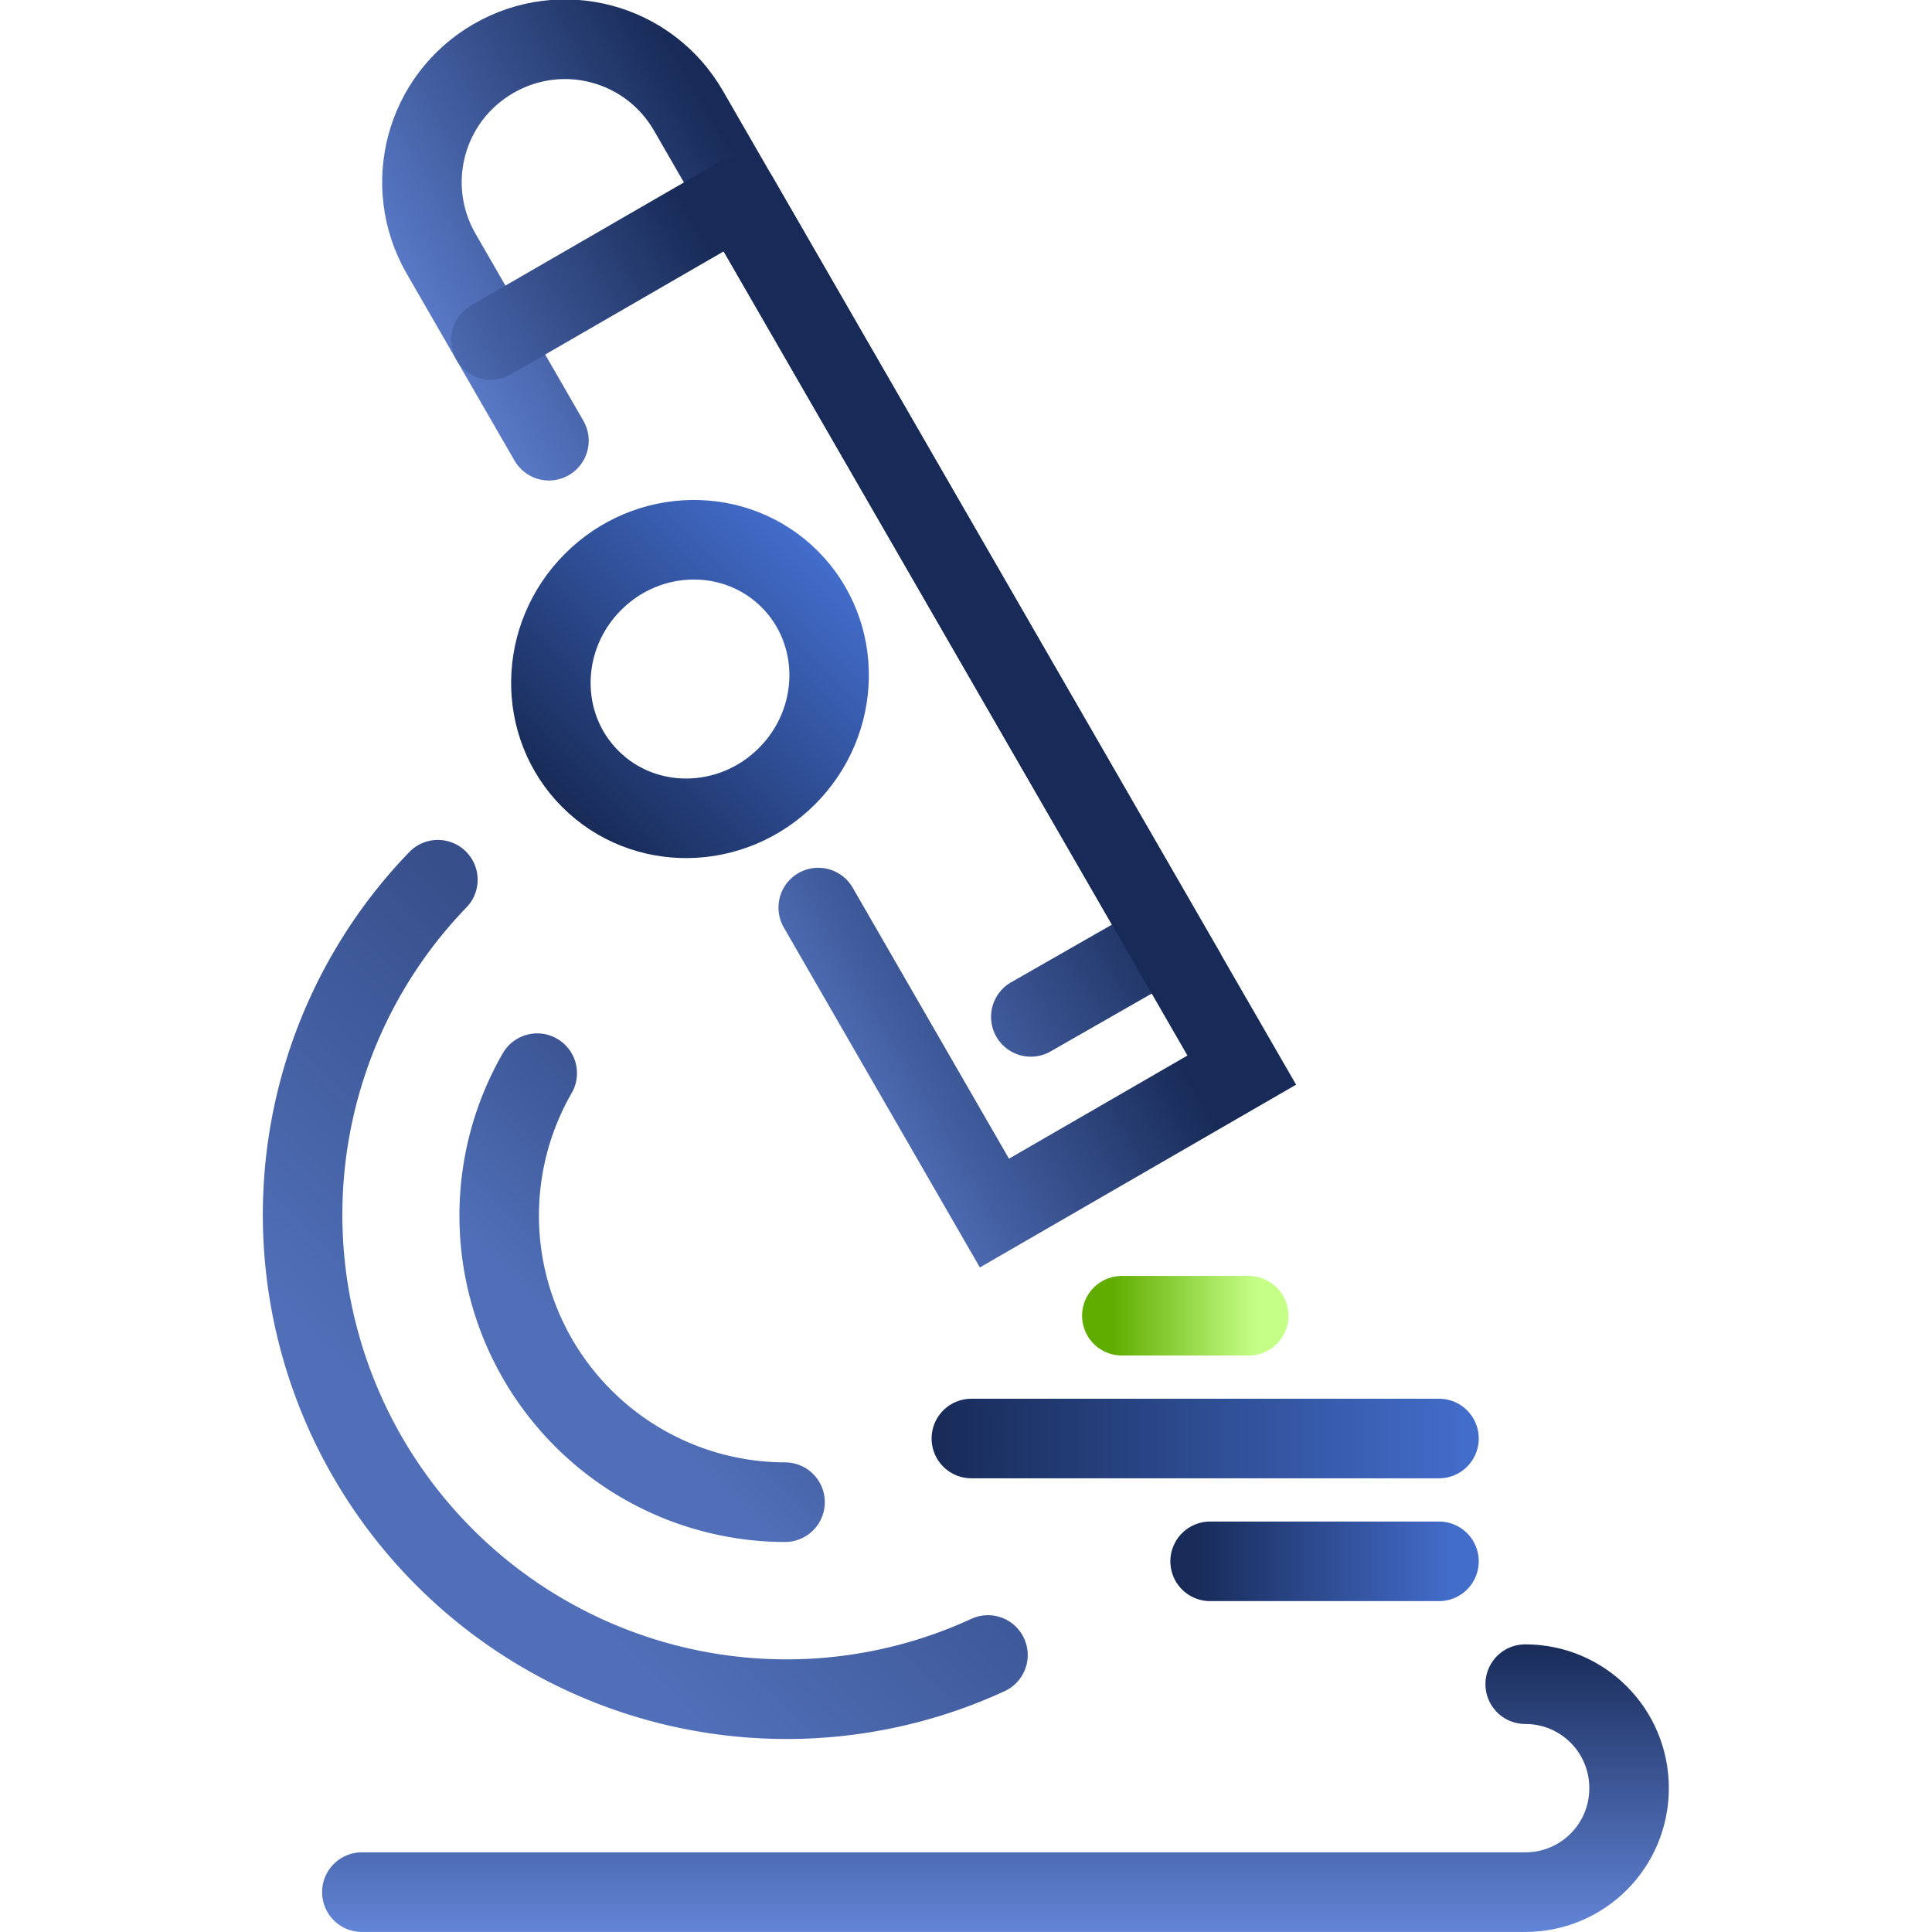 <svg xmlns:inkscape="http://www.inkscape.org/namespaces/inkscape" xmlns:sodipodi="http://sodipodi.sourceforge.net/DTD/sodipodi-0.dtd" xmlns:xlink="http://www.w3.org/1999/xlink" xmlns="http://www.w3.org/2000/svg" xmlns:svg="http://www.w3.org/2000/svg" width="256" height="256" viewBox="0 0 67.733 67.733" id="svg1" inkscape:version="1.3.2 (091e20e, 2023-11-25, custom)" sodipodi:docname="microscope.svg" xml:space="preserve"><defs id="defs1"><linearGradient id="linearGradient381" inkscape:collect="always"><stop style="stop-color:#506fb8;stop-opacity:1;" offset="0" id="stop380"></stop><stop style="stop-color:#25396b;stop-opacity:1;" offset="1" id="stop381"></stop></linearGradient><linearGradient id="linearGradient144" inkscape:collect="always"><stop style="stop-color:#182b58;stop-opacity:1;" offset="0" id="stop144"></stop><stop style="stop-color:#6284d6;stop-opacity:1;" offset="1" id="stop145"></stop></linearGradient><linearGradient id="linearGradient154" inkscape:collect="always"><stop style="stop-color:#182b58;stop-opacity:1;" offset="0" id="stop153"></stop><stop style="stop-color:#436dcb;stop-opacity:1;" offset="1" id="stop154"></stop></linearGradient><linearGradient inkscape:collect="always" xlink:href="#linearGradient144" id="linearGradient2" gradientUnits="userSpaceOnUse" gradientTransform="matrix(0,0.166,-0.274,0,2459.843,-189.882)" x1="906.347" y1="8414.999" x2="970.916" y2="8414.999"></linearGradient><linearGradient inkscape:collect="always" xlink:href="#linearGradient381" id="linearGradient4" gradientUnits="userSpaceOnUse" gradientTransform="matrix(0.621,0,0,0.621,-33.907,-683.381)" x1="146.241" y1="894.266" x2="146.241" y2="850.262"></linearGradient><linearGradient inkscape:collect="always" xlink:href="#linearGradient144" id="linearGradient5" gradientUnits="userSpaceOnUse" gradientTransform="matrix(-0.198,0.114,-0.137,-0.237,1488.5,1813.676)" x1="906.347" y1="8414.999" x2="970.916" y2="8414.999"></linearGradient><linearGradient inkscape:collect="always" xlink:href="#linearGradient144" id="linearGradient6" gradientUnits="userSpaceOnUse" gradientTransform="matrix(-0.198,0.114,-0.187,-0.323,1905.712,2536.308)" x1="906.347" y1="8414.999" x2="970.916" y2="8414.999"></linearGradient><linearGradient inkscape:collect="always" xlink:href="#linearGradient154" id="linearGradient8" x1="143.452" y1="-73.478" x2="156.728" y2="-73.478" gradientUnits="userSpaceOnUse" gradientTransform="translate(5.248,122.507)"></linearGradient><linearGradient inkscape:collect="always" xlink:href="#linearGradient154" id="linearGradient10" x1="157.329" y1="-48.09" x2="180.709" y2="-48.09" gradientUnits="userSpaceOnUse" gradientTransform="matrix(0.844,0,0,0.844,20.946,-6.359)"></linearGradient><linearGradient inkscape:collect="always" xlink:href="#linearGradient154" id="linearGradient11" gradientUnits="userSpaceOnUse" gradientTransform="matrix(0.413,0,0,0.413,98.24,-22.527)" x1="157.329" y1="-48.09" x2="180.709" y2="-48.09"></linearGradient><linearGradient inkscape:collect="always" xlink:href="#linearGradient381" id="linearGradient12" gradientUnits="userSpaceOnUse" gradientTransform="matrix(0.367,0,0,0.367,6.743,-463.028)" x1="146.241" y1="894.266" x2="146.241" y2="850.262"></linearGradient><linearGradient inkscape:collect="always" xlink:href="#linearGradient167" id="linearGradient13" gradientUnits="userSpaceOnUse" gradientTransform="matrix(0.229,0,0,0.229,124.19,-40.506)" x1="157.329" y1="-48.09" x2="180.709" y2="-48.09"></linearGradient><linearGradient id="linearGradient167" inkscape:collect="always"><stop style="stop-color:#60ad00;stop-opacity:1;" offset="0" id="stop167"></stop><stop style="stop-color:#c6ff88;stop-opacity:1;" offset="1" id="stop168"></stop></linearGradient></defs><g inkscape:label="Layer 1" inkscape:groupmode="layer" id="layer1"><g id="g11" transform="matrix(0.943,0,0,0.944,-112.082,94.768)" style="stroke-width:1.06"><path style="fill:none;stroke:url(#linearGradient2);stroke-width:2.957;stroke-linecap:round" d="m 175.56,-37.843 c 2.14,0 3.862,1.723 3.862,3.862 0,2.14 -1.723,3.862 -3.862,3.862 h -43.25" id="path15"></path><path style="fill:none;stroke:url(#linearGradient2);stroke-width:2.957;stroke-linecap:round" d="m 163.846,-37.843 h 11.714" id="rect2"></path><path style="fill:none;fill-opacity:1;stroke:url(#linearGradient4);stroke-width:2.957;stroke-linecap:round;stroke-dasharray:none" id="path337-6-0" sodipodi:type="arc" sodipodi:cx="65.634834" sodipodi:cy="-143.7337" sodipodi:rx="17.965416" sodipodi:ry="17.912834" sodipodi:start="0.35301022" sodipodi:end="3.1251409" sodipodi:open="true" sodipodi:arc-type="arc" d="M 82.492,-137.541 A 17.965,17.913 0 0 1 62.626,-126.074 17.965,17.913 0 0 1 47.672,-143.439" transform="rotate(45)"></path><path id="rect4" style="fill:none;stroke:url(#linearGradient5);stroke-width:2.957;stroke-linecap:round;stroke-dasharray:none" d="m 157.18,-62.625 5.039,-2.879 -17.764,-30.769 c -1.471,-2.547 -4.705,-3.414 -7.253,-1.943 -2.547,1.471 -3.414,4.705 -1.943,7.253 l 4.006,6.939" sodipodi:nodetypes="ccsssc"></path><path id="path5" style="fill:none;stroke:url(#linearGradient6);stroke-width:2.957;stroke-linecap:round;stroke-dasharray:none" d="m 149.277,-66.684 6.55,11.345 9.196,-5.309 -18.721,-32.425 m 0,0 -9.196,5.309" sodipodi:nodetypes="cccccc"></path><ellipse style="fill:none;stroke:url(#linearGradient8);stroke-width:2.955;stroke-linecap:round;stroke-linejoin:round" id="path6" cx="155.338" cy="49.029" rx="5.244" ry="5.1" transform="rotate(-45)"></ellipse><path style="fill:none;stroke:url(#linearGradient10);stroke-width:2.955;stroke-linecap:round;stroke-linejoin:round" d="m 154.969,-46.966 h 17.387" id="path8"></path><path style="fill:none;stroke:url(#linearGradient11);stroke-width:2.955;stroke-linecap:round;stroke-linejoin:round" d="m 163.845,-42.405 h 8.511" id="path10"></path><path style="fill:none;fill-opacity:1;stroke:url(#linearGradient12);stroke-width:2.957;stroke-linecap:round;stroke-dasharray:none" id="path11" sodipodi:type="arc" sodipodi:cx="65.638573" sodipodi:cy="-143.73541" sodipodi:rx="10.629578" sodipodi:ry="10.598467" sodipodi:start="0.78539816" sodipodi:end="2.8797933" sodipodi:open="true" sodipodi:arc-type="arc" d="m 73.155,-136.241 a 10.63,10.598 0 0 1 -10.267,2.743 10.63,10.598 0 0 1 -7.516,-7.494" transform="matrix(0.707,0.707,-0.707,0.707,0,0)"></path><path style="fill:none;stroke:url(#linearGradient13);stroke-width:2.955;stroke-linecap:round;stroke-linejoin:round" d="m 160.563,-51.526 h 4.719" id="path12"></path></g></g></svg>